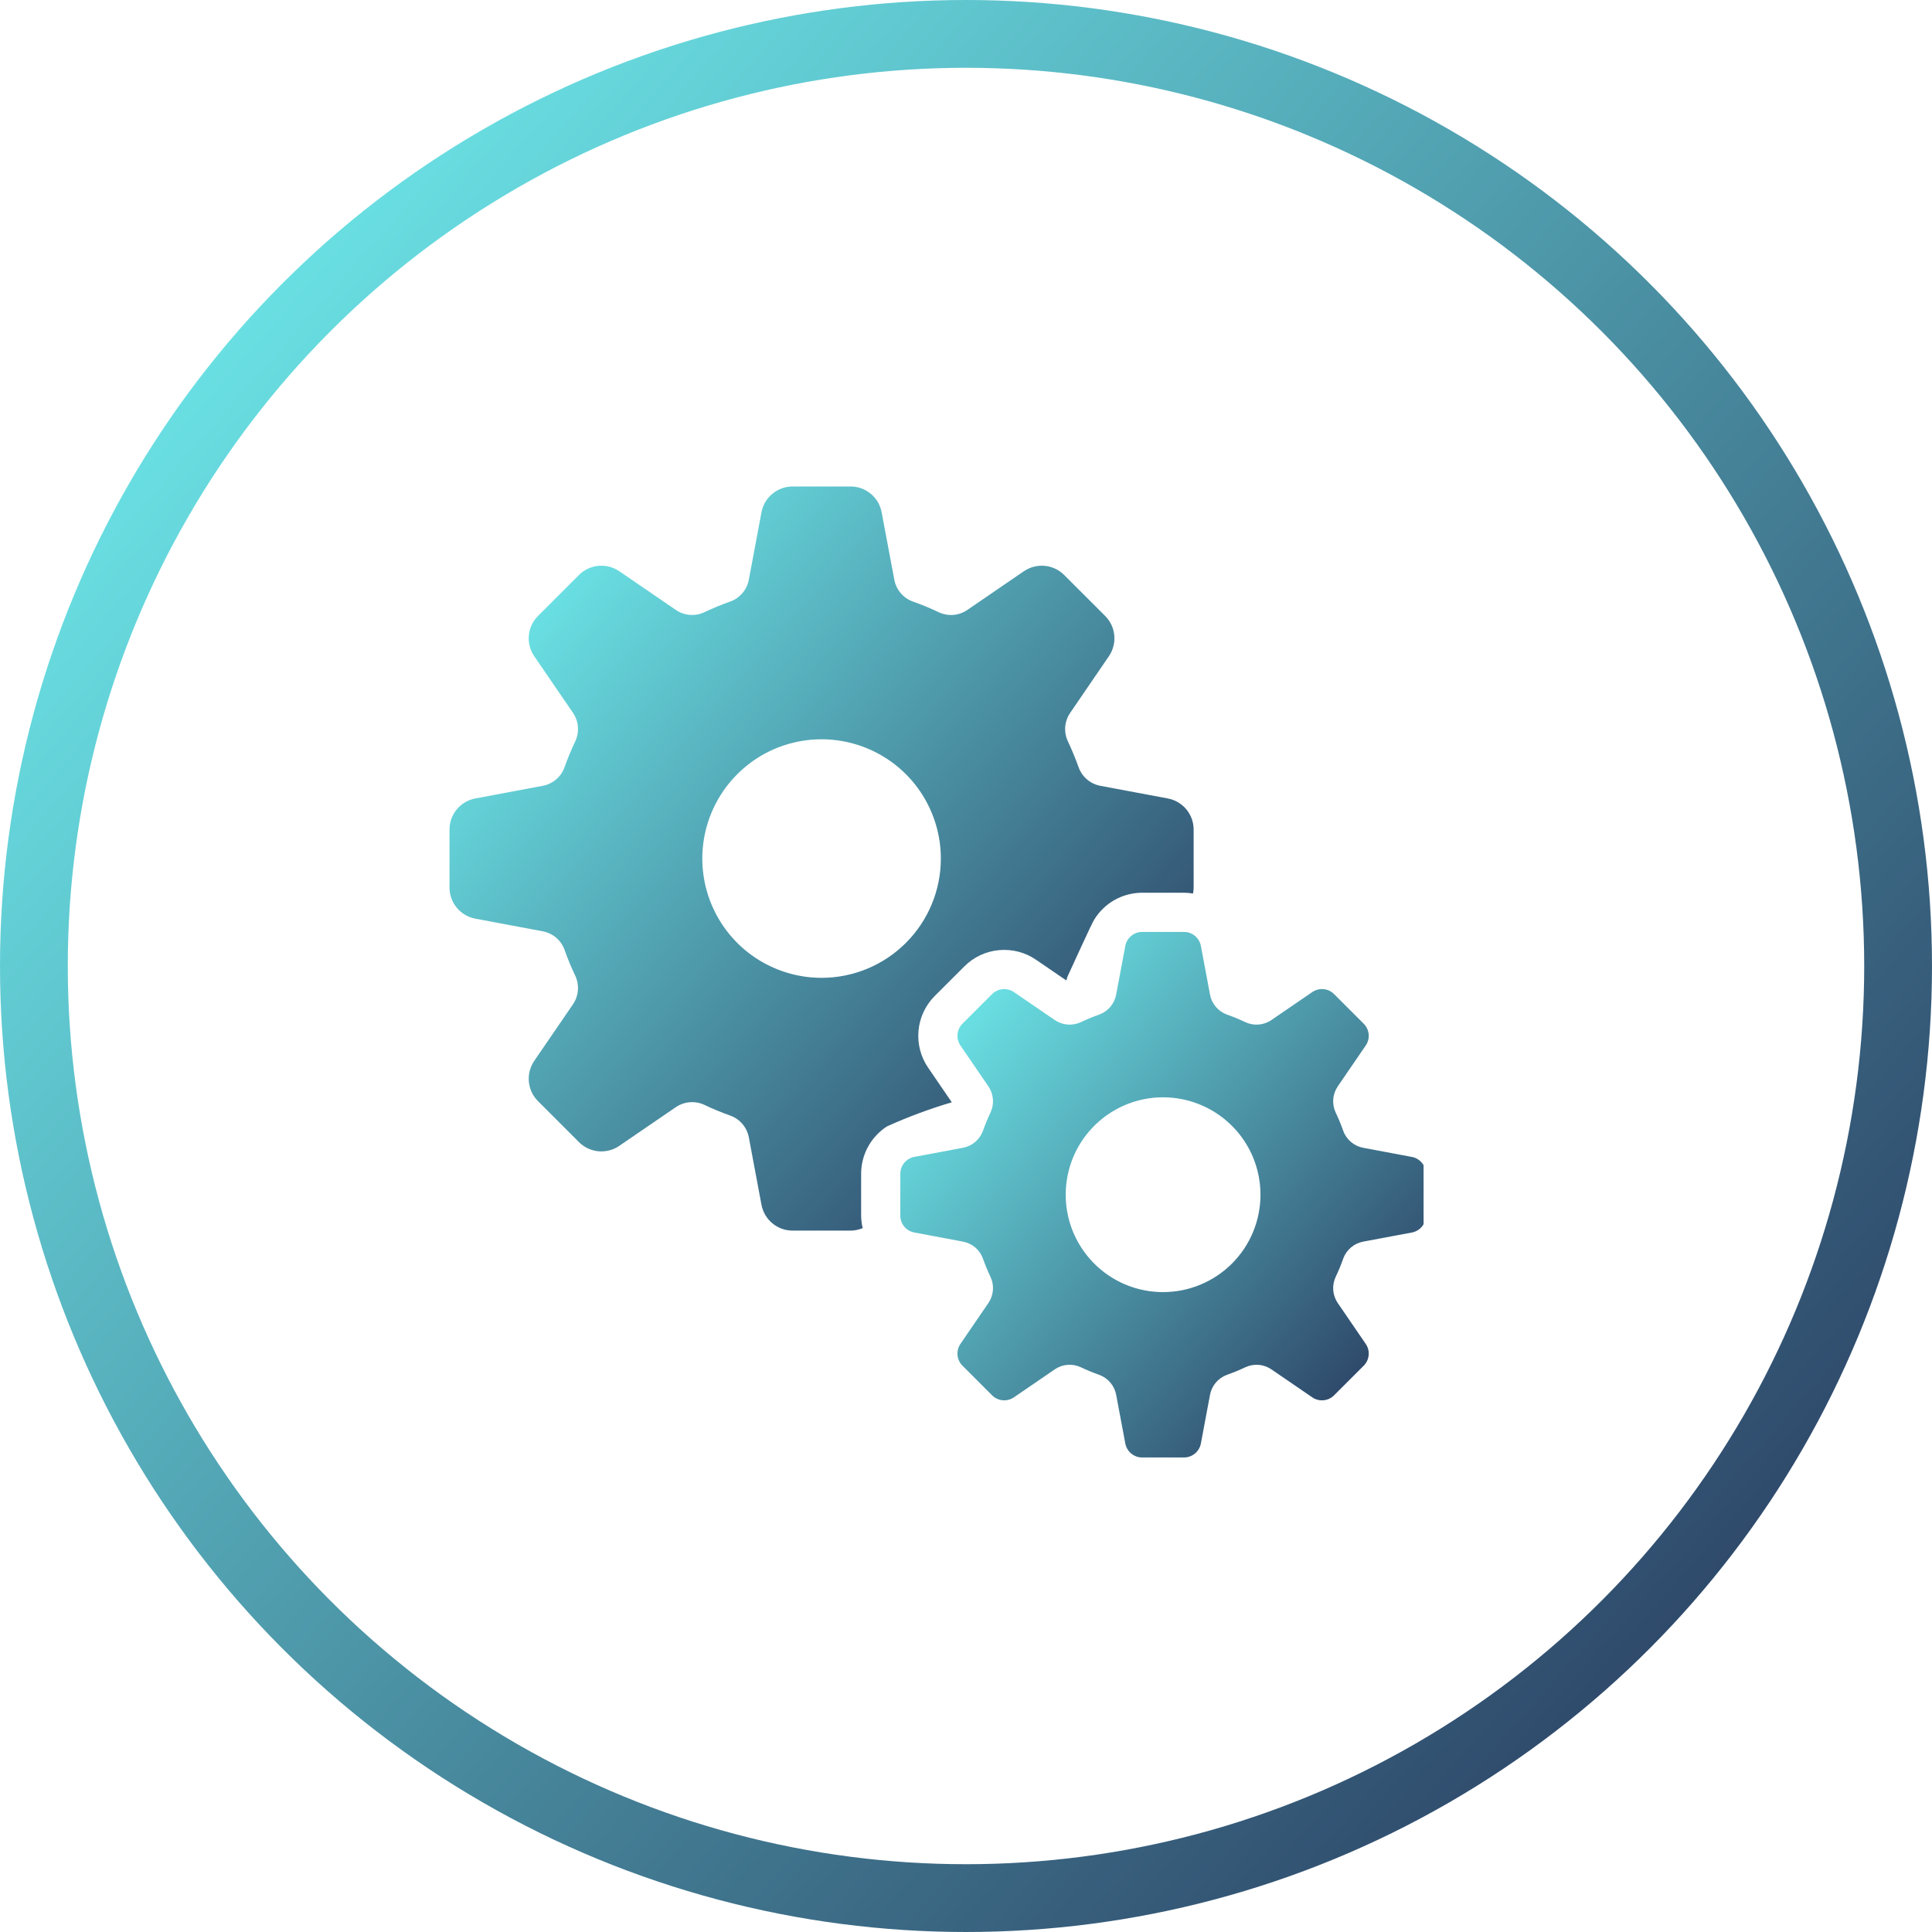 <svg width="57" height="57" viewBox="0 0 57 57" fill="none" xmlns="http://www.w3.org/2000/svg">
<circle cx="28.5" cy="28.5" r="27.5" stroke="url(#paint0_linear_294_702)" stroke-width="2"/>
<g clip-path="url(#clip0_294_702)">
<path d="M27.382 31.499C27.163 31.179 27.063 30.792 27.099 30.406C27.135 30.02 27.304 29.659 27.578 29.384L28.452 28.511C28.726 28.237 29.087 28.067 29.473 28.032C29.86 27.996 30.246 28.096 30.566 28.315L31.461 28.927C31.471 28.882 31.485 28.837 31.503 28.794C31.622 28.545 32.184 27.292 32.283 27.132C32.431 26.89 32.639 26.689 32.886 26.55C33.134 26.412 33.413 26.339 33.697 26.338H34.932C35.021 26.339 35.11 26.347 35.198 26.362C35.209 26.304 35.215 26.245 35.216 26.186V24.474C35.216 24.256 35.139 24.046 35.001 23.878C34.861 23.711 34.668 23.597 34.455 23.557L32.471 23.185C32.325 23.159 32.188 23.095 32.075 23C31.962 22.904 31.875 22.781 31.824 22.642C31.73 22.378 31.623 22.119 31.503 21.865C31.441 21.731 31.416 21.583 31.428 21.435C31.442 21.288 31.493 21.146 31.578 21.025L32.716 19.36C32.839 19.18 32.895 18.963 32.875 18.747C32.855 18.53 32.76 18.327 32.606 18.173L31.395 16.963C31.242 16.809 31.039 16.714 30.822 16.694C30.605 16.674 30.389 16.73 30.209 16.852L28.544 17.992C28.422 18.076 28.281 18.128 28.133 18.141C27.986 18.154 27.838 18.128 27.703 18.066C27.45 17.945 27.191 17.838 26.926 17.745C26.787 17.694 26.664 17.607 26.569 17.493C26.474 17.38 26.41 17.243 26.384 17.098L26.011 15.114C25.971 14.9 25.858 14.707 25.691 14.568C25.523 14.429 25.313 14.353 25.095 14.353H23.383C23.166 14.353 22.955 14.429 22.788 14.568C22.62 14.707 22.506 14.9 22.466 15.114L22.094 17.098C22.068 17.243 22.004 17.38 21.909 17.493C21.814 17.607 21.69 17.694 21.551 17.745C21.287 17.838 21.028 17.945 20.775 18.065C20.64 18.128 20.492 18.153 20.344 18.14C20.197 18.127 20.055 18.076 19.934 17.991L18.269 16.852C18.089 16.73 17.872 16.674 17.655 16.694C17.439 16.714 17.236 16.809 17.082 16.963L15.872 18.173C15.718 18.327 15.623 18.53 15.603 18.747C15.583 18.963 15.639 19.18 15.761 19.36L16.901 21.025C16.985 21.146 17.037 21.288 17.049 21.435C17.062 21.583 17.037 21.731 16.975 21.866C16.854 22.119 16.747 22.378 16.653 22.642C16.602 22.781 16.516 22.905 16.402 23C16.289 23.095 16.152 23.159 16.007 23.185L14.023 23.557C13.809 23.597 13.616 23.711 13.477 23.878C13.338 24.046 13.262 24.256 13.262 24.474V26.186C13.262 26.403 13.338 26.614 13.477 26.782C13.616 26.949 13.809 27.063 14.023 27.103L16.006 27.475C16.152 27.501 16.289 27.565 16.402 27.66C16.516 27.755 16.602 27.879 16.654 28.018C16.747 28.282 16.854 28.541 16.975 28.794C17.037 28.929 17.062 29.077 17.049 29.224C17.037 29.372 16.985 29.514 16.901 29.635L15.761 31.3C15.639 31.48 15.583 31.697 15.603 31.913C15.623 32.13 15.718 32.333 15.872 32.486L17.082 33.697C17.236 33.851 17.439 33.946 17.656 33.966C17.872 33.986 18.089 33.93 18.269 33.807L19.934 32.668C20.055 32.584 20.197 32.533 20.345 32.52C20.492 32.507 20.64 32.532 20.775 32.594C21.028 32.715 21.287 32.822 21.551 32.915C21.69 32.966 21.814 33.053 21.909 33.167C22.004 33.28 22.068 33.417 22.094 33.562L22.466 35.546C22.507 35.76 22.62 35.953 22.788 36.092C22.955 36.231 23.166 36.307 23.383 36.307H25.095C25.218 36.306 25.339 36.281 25.452 36.233C25.423 36.113 25.407 35.989 25.406 35.865V34.63C25.406 34.352 25.476 34.078 25.609 33.834C25.742 33.59 25.935 33.383 26.169 33.232C26.789 32.952 27.428 32.714 28.081 32.521L27.382 31.499ZM24.239 28.849C23.543 28.849 22.863 28.642 22.284 28.256C21.705 27.869 21.254 27.319 20.988 26.676C20.722 26.033 20.652 25.326 20.788 24.643C20.924 23.961 21.259 23.334 21.751 22.842C22.243 22.349 22.87 22.014 23.552 21.879C24.235 21.743 24.942 21.813 25.585 22.079C26.229 22.345 26.778 22.796 27.165 23.375C27.551 23.954 27.758 24.634 27.758 25.33C27.758 26.263 27.387 27.158 26.727 27.818C26.067 28.478 25.172 28.849 24.239 28.849Z" fill="url(#paint1_linear_294_702)"/>
<path d="M41.655 34.133L40.223 33.864C40.089 33.84 39.964 33.781 39.86 33.693C39.756 33.606 39.676 33.492 39.63 33.364C39.565 33.179 39.49 32.997 39.405 32.82C39.348 32.697 39.324 32.56 39.335 32.425C39.347 32.289 39.394 32.159 39.471 32.047L40.293 30.846C40.36 30.749 40.391 30.631 40.38 30.513C40.369 30.396 40.317 30.286 40.233 30.202L39.36 29.329C39.277 29.246 39.167 29.194 39.049 29.183C38.931 29.172 38.814 29.203 38.716 29.269L37.515 30.091C37.403 30.169 37.273 30.215 37.138 30.227C37.002 30.239 36.866 30.215 36.743 30.157C36.565 30.073 36.384 29.998 36.199 29.933C36.071 29.886 35.957 29.807 35.869 29.703C35.781 29.599 35.722 29.473 35.698 29.339L35.43 27.908C35.408 27.792 35.346 27.687 35.255 27.612C35.165 27.536 35.05 27.495 34.932 27.495H33.697C33.579 27.495 33.465 27.536 33.374 27.612C33.283 27.687 33.221 27.792 33.2 27.908L32.931 29.339C32.907 29.473 32.848 29.598 32.76 29.703C32.673 29.807 32.559 29.886 32.431 29.933C32.246 29.998 32.064 30.073 31.887 30.157C31.764 30.215 31.627 30.239 31.492 30.227C31.356 30.215 31.226 30.169 31.114 30.091L29.913 29.269C29.816 29.203 29.698 29.172 29.58 29.183C29.463 29.194 29.353 29.246 29.269 29.329L28.396 30.202C28.312 30.286 28.261 30.396 28.25 30.513C28.239 30.631 28.27 30.748 28.336 30.846L29.158 32.047C29.236 32.159 29.282 32.289 29.294 32.425C29.306 32.56 29.282 32.696 29.224 32.82C29.14 32.997 29.065 33.179 29 33.364C28.953 33.492 28.874 33.605 28.77 33.693C28.665 33.781 28.54 33.84 28.406 33.864L26.975 34.132C26.859 34.154 26.754 34.216 26.678 34.307C26.603 34.398 26.562 34.512 26.562 34.63V35.865C26.562 35.983 26.603 36.097 26.678 36.188C26.754 36.279 26.859 36.341 26.975 36.362L28.406 36.631C28.54 36.655 28.665 36.714 28.77 36.801C28.874 36.889 28.953 37.003 28.999 37.131C29.065 37.316 29.14 37.498 29.224 37.675C29.282 37.798 29.306 37.934 29.294 38.07C29.282 38.206 29.235 38.336 29.158 38.447L28.336 39.649C28.269 39.746 28.239 39.864 28.25 39.981C28.261 40.099 28.312 40.209 28.396 40.292L29.269 41.166C29.353 41.249 29.463 41.301 29.58 41.312C29.698 41.323 29.816 41.292 29.913 41.226L31.114 40.404C31.226 40.326 31.356 40.279 31.492 40.268C31.627 40.256 31.763 40.28 31.887 40.338C32.064 40.422 32.246 40.497 32.431 40.562C32.559 40.609 32.672 40.688 32.76 40.792C32.848 40.897 32.907 41.022 32.931 41.156L33.2 42.587C33.221 42.703 33.283 42.808 33.374 42.883C33.465 42.959 33.579 43 33.697 43H34.932C35.05 43 35.164 42.959 35.255 42.883C35.346 42.808 35.408 42.703 35.43 42.587L35.698 41.156C35.722 41.022 35.781 40.897 35.869 40.792C35.957 40.688 36.07 40.609 36.198 40.562C36.383 40.497 36.565 40.422 36.742 40.338C36.866 40.28 37.002 40.256 37.137 40.268C37.273 40.279 37.403 40.326 37.515 40.404L38.716 41.226C38.814 41.293 38.931 41.323 39.049 41.312C39.167 41.301 39.277 41.25 39.36 41.166L40.233 40.293C40.317 40.209 40.369 40.099 40.38 39.982C40.391 39.864 40.36 39.746 40.293 39.649L39.471 38.448C39.394 38.336 39.347 38.206 39.335 38.07C39.324 37.935 39.348 37.799 39.405 37.675C39.49 37.498 39.565 37.316 39.63 37.131C39.676 37.003 39.756 36.89 39.86 36.802C39.964 36.714 40.089 36.655 40.223 36.631L41.654 36.363C41.771 36.341 41.875 36.279 41.951 36.189C42.026 36.098 42.068 35.983 42.068 35.865V34.63C42.068 34.512 42.026 34.398 41.951 34.307C41.876 34.216 41.771 34.154 41.655 34.133ZM34.315 38.121C33.746 38.121 33.191 37.953 32.718 37.637C32.246 37.321 31.878 36.872 31.66 36.347C31.443 35.822 31.386 35.244 31.497 34.687C31.607 34.13 31.881 33.618 32.283 33.216C32.685 32.814 33.197 32.54 33.754 32.429C34.312 32.319 34.889 32.375 35.414 32.593C35.939 32.81 36.388 33.179 36.704 33.651C37.02 34.124 37.188 34.679 37.188 35.248C37.188 36.01 36.886 36.74 36.347 37.279C35.808 37.818 35.077 38.121 34.315 38.121Z" fill="url(#paint2_linear_294_702)"/>
</g>
<defs>
<linearGradient id="paint0_linear_294_702" x1="11.511" y1="3.419" x2="57.374" y2="43.777" gradientUnits="userSpaceOnUse">
<stop stop-color="#6AE1E4"/>
<stop offset="1" stop-color="#2C4265"/>
</linearGradient>
<linearGradient id="paint1_linear_294_702" x1="17.696" y1="15.67" x2="35.36" y2="31.214" gradientUnits="userSpaceOnUse">
<stop stop-color="#6AE1E4"/>
<stop offset="1" stop-color="#2C4265"/>
</linearGradient>
<linearGradient id="paint2_linear_294_702" x1="29.693" y1="28.425" x2="42.169" y2="39.404" gradientUnits="userSpaceOnUse">
<stop stop-color="#6AE1E4"/>
<stop offset="1" stop-color="#2C4265"/>
</linearGradient>
<clipPath id="clip0_294_702">
<rect width="29" height="29" fill="white" transform="translate(13 14)"/>
</clipPath>
</defs>
</svg>
